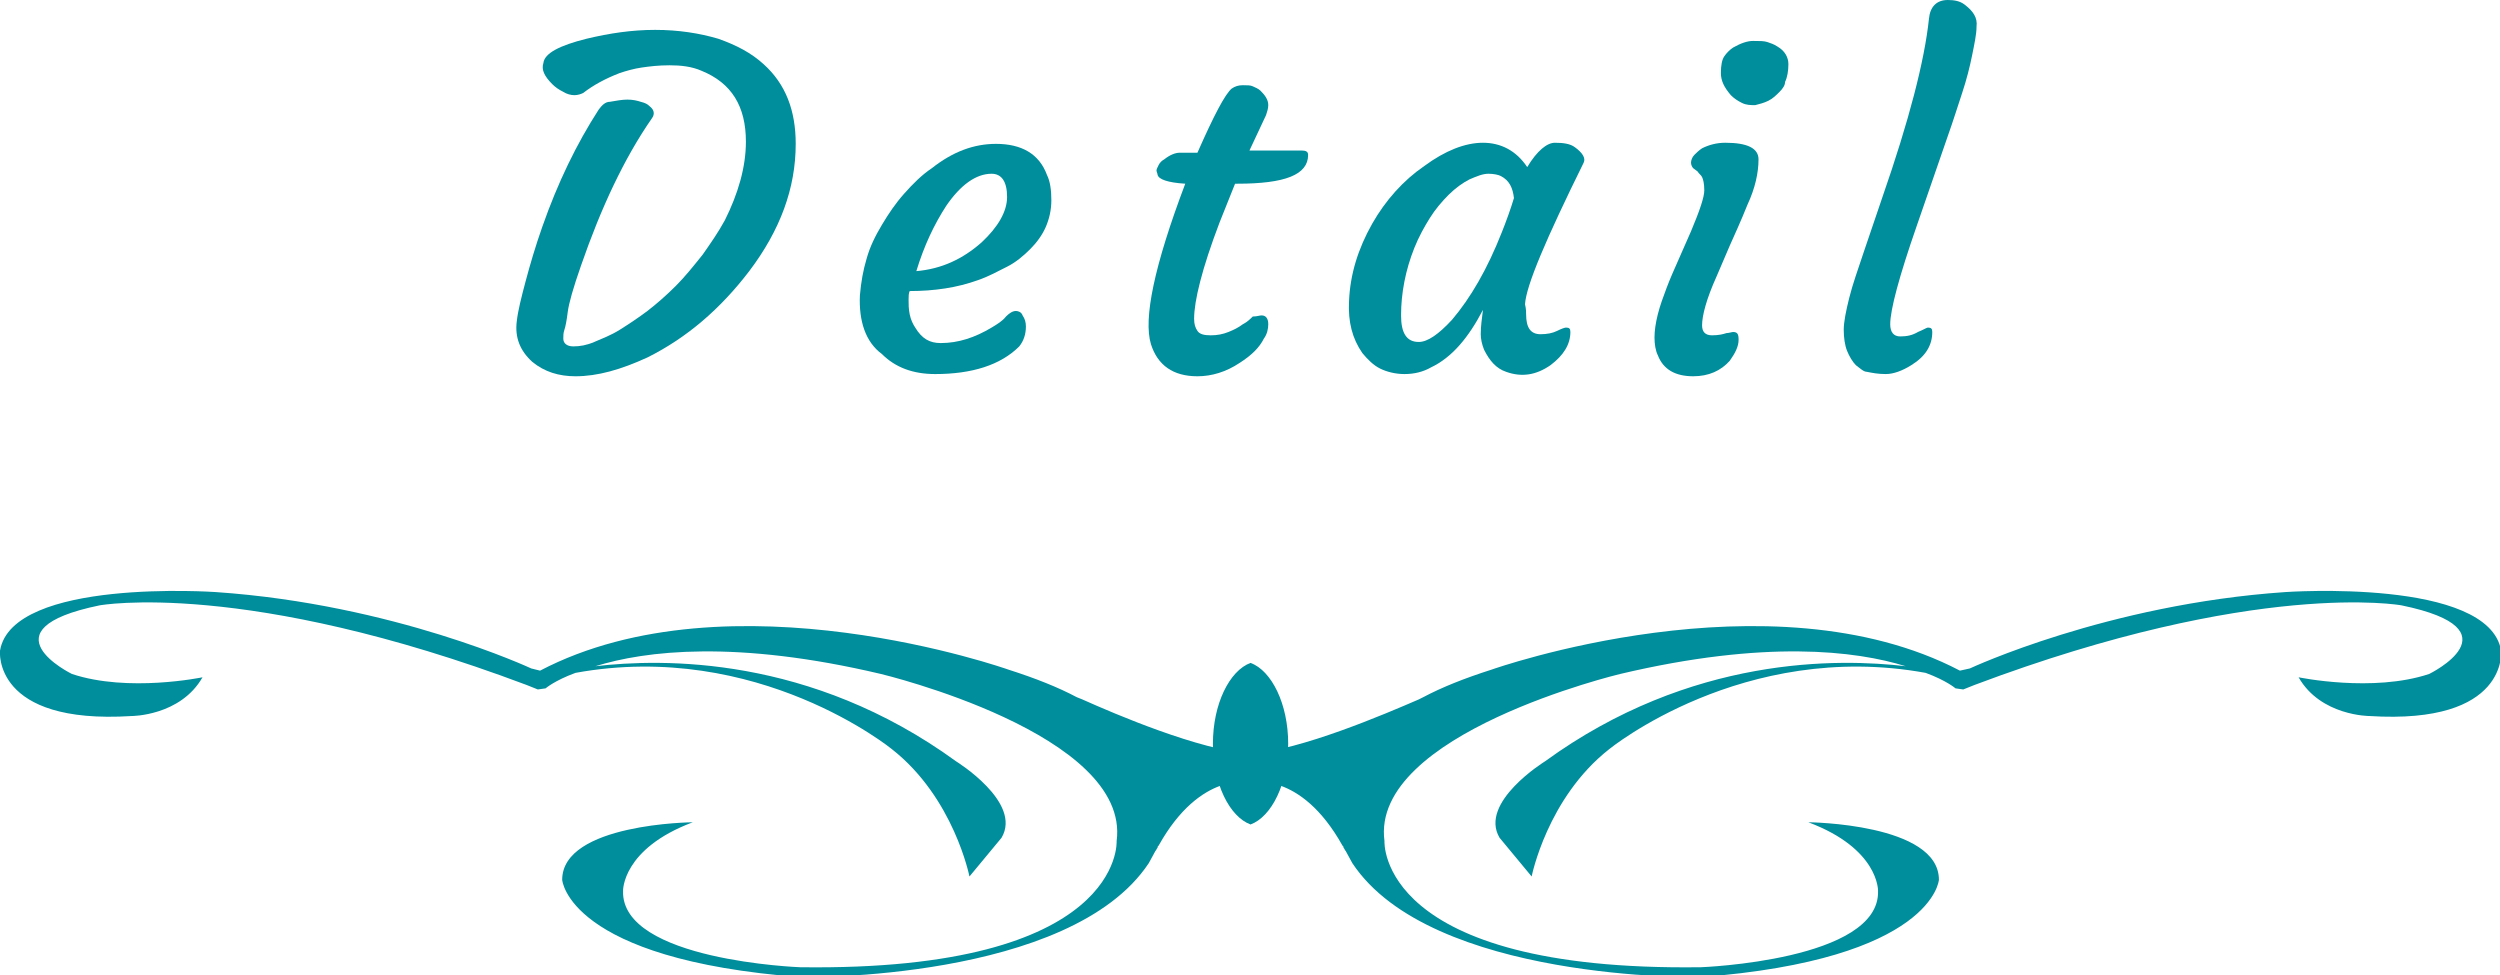 <?xml version="1.0" encoding="utf-8"?>
<!-- Generator: Adobe Illustrator 24.0.3, SVG Export Plug-In . SVG Version: 6.00 Build 0)  -->
<svg version="1.1" id="レイヤー_1" xmlns="http://www.w3.org/2000/svg" xmlns:xlink="http://www.w3.org/1999/xlink" x="0px"
	 y="0px" viewBox="0 0 225.9 88.1" style="enable-background:new 0 0 225.9 88.1;" xml:space="preserve">
<style type="text/css">
	.st0{fill:#008D9C;}
</style>
<g>
	<path class="st0" d="M46.7,29c0.1-0.9,0.4-2.1,0.8-3.6c0.4-1.5,0.9-3.2,1.5-4.9c1.4-4,3.1-7.5,5.1-10.6c0.3-0.4,0.6-0.7,1-0.7
		C55.7,9.1,56.2,9,56.7,9c0.5,0,0.9,0.1,1.2,0.2c0.4,0.1,0.6,0.2,0.8,0.4c0.4,0.3,0.5,0.7,0.2,1.1c-2.5,3.6-4.6,8.1-6.4,13.3
		c-0.7,2-1.1,3.4-1.2,4.2s-0.2,1.3-0.3,1.6c-0.1,0.3-0.1,0.5-0.1,0.8c0,0.4,0.3,0.7,0.9,0.7s1.2-0.1,1.9-0.4s1.5-0.6,2.3-1.1
		c0.8-0.5,1.7-1.1,2.5-1.7c0.9-0.7,1.7-1.4,2.6-2.3c0.8-0.8,1.6-1.8,2.4-2.8c0.7-1,1.4-2,2-3.1c1.2-2.4,1.9-4.8,1.9-7.1
		c0-3.2-1.3-5.3-4-6.4c-0.9-0.4-1.9-0.5-2.9-0.5c-1,0-1.8,0.1-2.5,0.2c-0.7,0.1-1.4,0.3-2,0.5c-1.3,0.5-2.4,1.1-3.3,1.8
		c-0.2,0.1-0.5,0.2-0.8,0.2s-0.7-0.1-1-0.3c-0.4-0.2-0.7-0.4-1-0.7c-0.7-0.7-1-1.3-0.8-1.9c0.1-0.9,1.5-1.6,3.9-2.2
		c2.1-0.5,4.1-0.8,6.2-0.8s4,0.3,5.7,0.8c1.7,0.6,3,1.3,4.1,2.3c2,1.8,2.9,4.2,2.9,7.2c0,4-1.4,7.8-4.2,11.5c-2.6,3.4-5.6,6-9.2,7.8
		C56.1,33.4,54,34,52,34c-1.5,0-2.8-0.4-3.9-1.3C47,31.7,46.5,30.5,46.7,29z"/>
	<path class="st0" d="M77.7,26.7c0.1-1.2,0.3-2.3,0.6-3.3c0.3-1.1,0.8-2.1,1.4-3.1c0.6-1,1.2-1.9,2-2.8c0.8-0.9,1.6-1.7,2.5-2.3
		C86.1,13.7,88,13,90,13c2.3,0,3.9,0.9,4.6,2.8c0.3,0.6,0.4,1.4,0.4,2.3c0,0.9-0.2,1.7-0.5,2.4c-0.3,0.7-0.8,1.4-1.4,2
		c-0.6,0.6-1.3,1.2-2.1,1.6s-1.7,0.9-2.6,1.2c-1.9,0.7-4,1-6.2,1c-0.1,0.2-0.1,0.5-0.1,0.8c0,0.4,0,0.8,0.1,1.3
		c0.1,0.5,0.3,0.9,0.5,1.2C83.3,30.6,84,31,85,31c1.6,0,3.1-0.5,4.6-1.4c0.5-0.3,1-0.6,1.3-1c0.3-0.3,0.6-0.5,0.9-0.5
		c0.2,0,0.5,0.1,0.6,0.4c0.2,0.3,0.3,0.6,0.3,1c0,0.7-0.2,1.3-0.6,1.8c-1.7,1.7-4.3,2.5-7.6,2.5c-2,0-3.6-0.6-4.8-1.8
		C78.2,30.9,77.6,29,77.7,26.7z M89.6,15.7c-1.4,0-2.8,1-4.1,2.9c-1.1,1.7-2,3.6-2.7,5.9c2.3-0.2,4.2-1.1,5.9-2.6
		c1.5-1.4,2.3-2.8,2.3-4.1C91,16.4,90.5,15.7,89.6,15.7z"/>
	<path class="st0" d="M114,28.5c0.4,0,0.6,0.3,0.6,0.8c0,0.4-0.1,0.9-0.4,1.3c-0.4,0.8-1.1,1.5-2.2,2.2c-1.2,0.8-2.5,1.2-3.8,1.2
		c-2.2,0-3.6-1-4.2-2.9c-0.7-2.3,0.3-7.1,3.1-14.5c-1.6-0.1-2.4-0.4-2.5-0.8c0-0.1-0.1-0.3-0.1-0.4c0-0.1,0.1-0.3,0.2-0.5
		c0.1-0.2,0.3-0.4,0.5-0.5c0.5-0.4,1-0.6,1.4-0.6h1.6c1.5-3.4,2.5-5.3,3.1-5.8c0.3-0.2,0.6-0.3,1-0.3s0.7,0,0.9,0.1
		c0.2,0.1,0.5,0.2,0.7,0.4c0.4,0.4,0.7,0.8,0.7,1.3c0,0.3-0.1,0.6-0.2,0.9l-1.5,3.2h0.5c0.8,0,1.5,0,2,0l1.2,0c0.3,0,0.6,0,1,0
		c0.4,0,0.6,0.1,0.6,0.4c0,1.8-2.1,2.6-6.4,2.6h-0.2l-1.4,3.5c-1.6,4.2-2.3,7.1-2.3,8.7c0,0.5,0.1,0.8,0.3,1.1
		c0.2,0.3,0.6,0.4,1.2,0.4c0.6,0,1.1-0.1,1.6-0.3c0.5-0.2,0.9-0.4,1.3-0.7c0.4-0.2,0.7-0.5,0.9-0.7C113.6,28.6,113.8,28.5,114,28.5z
		"/>
	<path class="st0" d="M137.9,28.4c0,1.2,0.4,1.8,1.3,1.8c0.6,0,1.1-0.1,1.5-0.3c0.4-0.2,0.7-0.3,0.8-0.3c0.3,0,0.4,0.1,0.4,0.4
		c0,1.1-0.6,2.1-1.8,3c-1.3,0.9-2.6,1.1-4,0.6c-0.9-0.3-1.5-1-2-2c-0.2-0.5-0.3-1-0.3-1.4c0-0.7,0.1-1.4,0.2-2.2
		c-1.3,2.5-2.8,4.3-4.7,5.2c-0.7,0.4-1.5,0.6-2.4,0.6c-0.8,0-1.6-0.2-2.2-0.5c-0.6-0.3-1.1-0.8-1.6-1.4c-0.9-1.3-1.3-2.8-1.2-4.7
		c0.1-2.4,0.8-4.7,2.1-7c1.2-2.1,2.8-3.9,4.7-5.2c1.9-1.4,3.7-2.1,5.3-2.1s3,0.7,4,2.2c0.9-1.5,1.8-2.2,2.5-2.2
		c0.8,0,1.4,0.1,1.8,0.4c0.7,0.5,1,1,0.8,1.4c-3.4,6.9-5.2,11.1-5.3,12.8C137.9,27.9,137.9,28.2,137.9,28.4z M126.6,28.5
		c0,1.6,0.5,2.4,1.6,2.4c0.8,0,1.8-0.7,3-2c1.7-2,3.2-4.6,4.5-7.9c0.4-1,0.8-2.1,1.1-3.1c-0.1-0.9-0.4-1.6-1.2-2
		c-0.2-0.1-0.6-0.2-1.1-0.2c-0.5,0-1,0.2-1.7,0.5c-0.6,0.3-1.3,0.8-1.9,1.4c-0.6,0.6-1.2,1.3-1.7,2.1c-0.5,0.8-1,1.7-1.4,2.7
		C127,24.4,126.6,26.5,126.6,28.5z"/>
	<path class="st0" d="M156.6,30c0.4,0,0.5,0.2,0.5,0.7c0,0.6-0.3,1.2-0.8,1.9c-0.8,0.9-1.9,1.4-3.3,1.4c-1.6,0-2.7-0.6-3.2-1.9
		c-0.2-0.4-0.3-1-0.3-1.6c0-0.6,0.1-1.3,0.3-2.1c0.2-0.8,0.5-1.6,0.8-2.4c0.3-0.8,0.7-1.7,1.1-2.6l1.1-2.5c0.8-1.9,1.2-3.1,1.2-3.7
		s-0.1-1-0.2-1.2c-0.1-0.2-0.3-0.3-0.4-0.5l-0.4-0.3c-0.1-0.1-0.2-0.3-0.2-0.5c0-0.2,0.1-0.5,0.3-0.7c0.2-0.2,0.4-0.4,0.7-0.6
		c0.6-0.3,1.3-0.5,2.1-0.5c2,0,3,0.5,3,1.5c0,1.2-0.3,2.6-1,4.1c-0.6,1.5-1.2,2.8-1.6,3.7l-1.2,2.8c-0.9,2-1.3,3.5-1.3,4.4
		c0,0.6,0.3,0.9,0.9,0.9c0.6,0,1-0.1,1.3-0.2C156.2,30.1,156.5,30,156.6,30z M160.8,8.3c-0.3,0.3-0.6,0.6-1,0.8
		c-0.4,0.2-0.8,0.3-1.2,0.4c-0.4,0-0.8,0-1.2-0.2c-0.4-0.2-0.7-0.4-1-0.7c-0.6-0.7-0.9-1.3-0.9-2s0.1-1.2,0.3-1.5
		c0.2-0.3,0.5-0.6,0.8-0.8c0.7-0.4,1.3-0.6,1.8-0.6c0.6,0,1,0,1.3,0.1c0.3,0.1,0.6,0.2,0.9,0.4c0.7,0.4,1,1,1,1.6
		c0,0.6-0.1,1.2-0.3,1.6C161.3,7.7,161.1,8,160.8,8.3z"/>
	<path class="st0" d="M167.7,33c-0.3-0.3-0.6-0.8-0.8-1.3c-0.2-0.5-0.3-1.2-0.3-1.9c0-0.7,0.2-1.7,0.5-2.9c0.3-1.2,0.8-2.6,1.3-4.1
		l1.7-5c2.4-6.9,3.8-12.3,4.2-16.1C174.4,0.6,175,0,176,0c0.6,0,1.1,0.1,1.5,0.4c0.8,0.6,1.2,1.2,1.1,2c0,0.7-0.2,1.6-0.4,2.6
		c-0.2,1-0.5,2.2-0.9,3.4c-0.4,1.2-0.8,2.5-1.3,3.9l-2.8,8.1c-1.6,4.6-2.4,7.6-2.4,8.9c0,0.7,0.3,1.1,0.9,1.1c0.6,0,1.1-0.1,1.6-0.4
		c0.5-0.2,0.8-0.4,0.9-0.4c0.3,0,0.4,0.1,0.4,0.4c0,1.2-0.6,2.2-1.9,3c-0.8,0.5-1.6,0.8-2.3,0.8c-0.7,0-1.2-0.1-1.7-0.2
		C168.4,33.6,168.1,33.3,167.7,33z"/>
</g>
<path class="st0" d="M97.8,63.2L97.3,63c-1.7-0.9-3.7-1.7-6.2-2.5c0,0-25.1-8.9-42.3,0.1L48,60.4c0,0-12.4-5.8-28.5-6.9
	c0,0-18.4-1.3-19.5,5.3c0,0-0.7,6.7,11.9,5.9c0,0,4.4,0,6.4-3.5c0,0-6.7,1.4-11.8-0.3c0,0-8.2-4,2.5-6.2c0,0,13.1-2.4,38.6,7.2
	l1,0.4l0.7-0.1c0,0,0.8-0.7,2.7-1.4c16.5-3,28.6,6.9,28.6,6.9c5.6,4.4,7,11.5,7,11.5l2.9-3.5c1.9-3.2-4.1-6.9-4.1-6.9
	c-13.2-9.6-26.6-9.3-32.6-8.6c4.5-1.4,12.7-2.4,25.8,0.7c0,0,22.6,5.4,21.3,15.1c0,0,0.7,11.8-28.6,11.4c0,0-16.2-0.6-16-6.9
	c0,0-0.1-3.8,6.3-6.2c0,0-11.8,0.1-11.8,5.2c0,0,0.5,7.2,21.6,8.8c0,0,24.3,0.4,31.4-10.3c0.2-0.4,0.4-0.7,0.6-1.1
	c0.1-0.1,0.1-0.2,0.2-0.3c0-0.1,0-0.1,0.1-0.2c3.8-6.8,8.3-5.7,8.3-5.7v-2.6C108.4,67.8,100.7,64.5,97.8,63.2z"/>
<path class="st0" d="M128.2,63.2l0.4-0.2c1.7-0.9,3.7-1.7,6.2-2.5c0,0,25.1-8.9,42.3,0.1l0.9-0.2c0,0,12.4-5.8,28.5-6.9
	c0,0,18.4-1.3,19.5,5.3c0,0,0.7,6.7-11.9,5.9c0,0-4.4,0-6.4-3.5c0,0,6.7,1.4,11.8-0.3c0,0,8.2-4-2.5-6.2c0,0-13.1-2.4-38.6,7.2
	l-1,0.4l-0.7-0.1c0,0-0.8-0.7-2.7-1.4c-16.5-3-28.6,6.9-28.6,6.9c-5.6,4.4-7,11.5-7,11.5l-2.9-3.5c-1.9-3.2,4.1-6.9,4.1-6.9
	c13.2-9.6,26.6-9.3,32.6-8.6c-4.5-1.4-12.7-2.4-25.8,0.7c0,0-22.6,5.4-21.3,15.1c0,0-0.7,11.8,28.6,11.4c0,0,16.2-0.6,16-6.9
	c0,0,0.1-3.8-6.3-6.2c0,0,11.8,0.1,11.8,5.2c0,0-0.5,7.2-21.6,8.8c0,0-24.3,0.4-31.4-10.3c-0.2-0.4-0.4-0.7-0.6-1.1
	c-0.1-0.1-0.1-0.2-0.2-0.3c0-0.1,0-0.1-0.1-0.2c-3.8-6.8-8.3-5.7-8.3-5.7v-2.6C117.5,67.8,125.2,64.5,128.2,63.2z"/>
<path class="st0" d="M116.4,67.2c0-3.6-1.5-6.6-3.4-7.3v0c0,0,0,0,0,0c0,0,0,0,0,0v0c-1.9,0.7-3.4,3.7-3.4,7.3
	c0,3.6,1.5,6.6,3.4,7.3v0c0,0,0,0,0,0c0,0,0,0,0,0v0C114.9,73.8,116.4,70.8,116.4,67.2z"/>
</svg>
